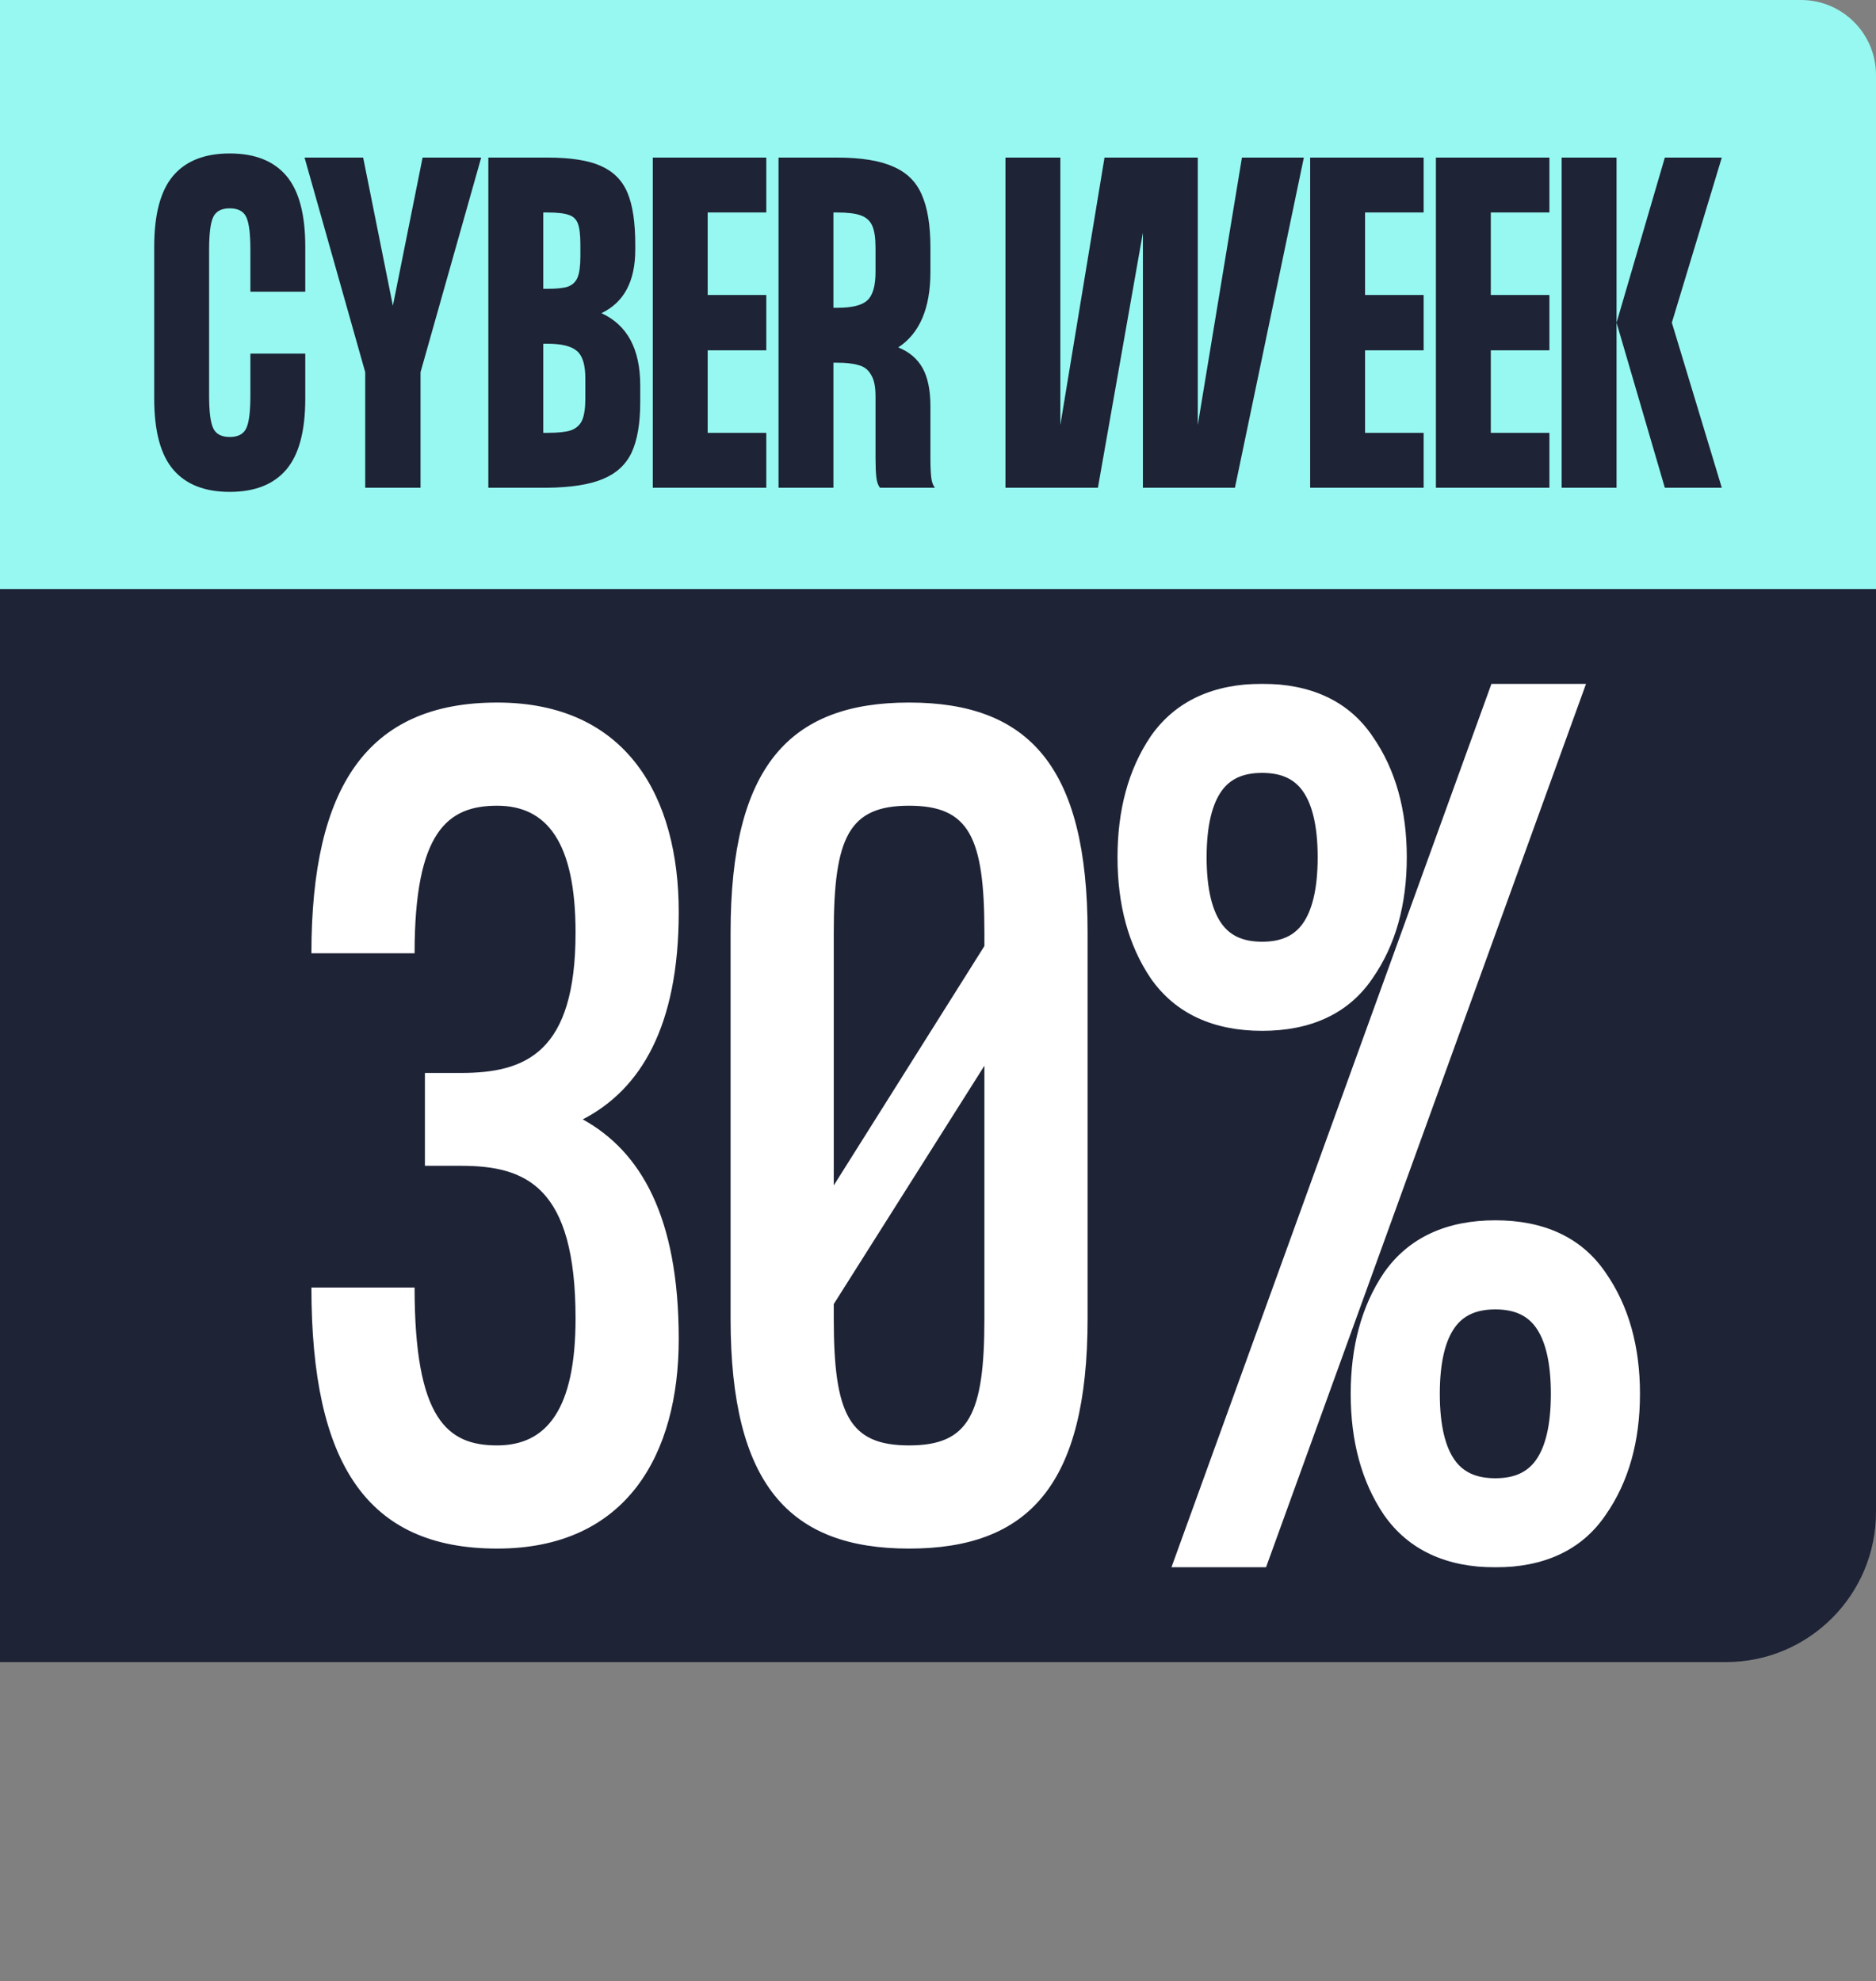 <svg xmlns="http://www.w3.org/2000/svg" fill="none" viewBox="0 0 500 528" height="528" width="500">
<rect x="0" y="0" width="500" height="528" fill="#808080" stroke="none"/>
<path fill="#1E2336" d="M0 157H500V403C500 425.091 482.091 443 460 443H0V157Z"></path>
<path fill="#97F8F1" d="M0 0H480C491.046 0 500 8.954 500 20V157H0V0Z"></path>
<mask fill="black" height="236" width="141" y="182" x="297" maskUnits="userSpaceOnUse" id="path-3-outside-1_1921_2">
<rect height="236" width="141" y="182" x="297" fill="white"></rect>
<path d="M361.693 257.925C356.376 265.808 347.943 269.75 336.393 269.75C324.843 269.75 316.318 265.808 310.818 257.925C305.501 250.042 302.843 240.233 302.843 228.5C302.843 216.767 305.501 206.958 310.818 199.075C316.318 191.192 324.843 187.25 336.393 187.25C347.943 187.25 356.376 191.192 361.693 199.075C367.193 206.958 369.943 216.767 369.943 228.5C369.943 240.233 367.193 250.042 361.693 257.925ZM316.593 228.5C316.593 246.833 323.193 256 336.393 256C349.593 256 356.193 246.833 356.193 228.5C356.193 210.167 349.593 201 336.393 201C323.193 201 316.593 210.167 316.593 228.5ZM401.018 187.25L319.343 412.75H333.918L415.593 187.25H401.018ZM423.843 400.925C418.526 408.808 410.093 412.75 398.543 412.75C386.993 412.75 378.468 408.808 372.968 400.925C367.651 393.042 364.993 383.233 364.993 371.5C364.993 359.767 367.651 349.958 372.968 342.075C378.468 334.192 386.993 330.25 398.543 330.25C410.093 330.25 418.526 334.192 423.843 342.075C429.343 349.958 432.093 359.767 432.093 371.5C432.093 383.233 429.343 393.042 423.843 400.925ZM378.743 371.5C378.743 389.833 385.343 399 398.543 399C411.743 399 418.343 389.833 418.343 371.5C418.343 353.167 411.743 344 398.543 344C385.343 344 378.743 353.167 378.743 371.5Z"></path>
</mask>
<path fill="white" d="M361.693 257.925C356.376 265.808 347.943 269.75 336.393 269.75C324.843 269.75 316.318 265.808 310.818 257.925C305.501 250.042 302.843 240.233 302.843 228.5C302.843 216.767 305.501 206.958 310.818 199.075C316.318 191.192 324.843 187.25 336.393 187.25C347.943 187.25 356.376 191.192 361.693 199.075C367.193 206.958 369.943 216.767 369.943 228.5C369.943 240.233 367.193 250.042 361.693 257.925ZM316.593 228.5C316.593 246.833 323.193 256 336.393 256C349.593 256 356.193 246.833 356.193 228.5C356.193 210.167 349.593 201 336.393 201C323.193 201 316.593 210.167 316.593 228.5ZM401.018 187.25L319.343 412.75H333.918L415.593 187.25H401.018ZM423.843 400.925C418.526 408.808 410.093 412.75 398.543 412.75C386.993 412.75 378.468 408.808 372.968 400.925C367.651 393.042 364.993 383.233 364.993 371.5C364.993 359.767 367.651 349.958 372.968 342.075C378.468 334.192 386.993 330.25 398.543 330.25C410.093 330.25 418.526 334.192 423.843 342.075C429.343 349.958 432.093 359.767 432.093 371.5C432.093 383.233 429.343 393.042 423.843 400.925ZM378.743 371.5C378.743 389.833 385.343 399 398.543 399C411.743 399 418.343 389.833 418.343 371.5C418.343 353.167 411.743 344 398.543 344C385.343 344 378.743 353.167 378.743 371.5Z"></path>
<path mask="url(#path-3-outside-1_1921_2)" fill="white" d="M361.693 257.925L357.592 255.064L357.57 255.097L357.547 255.129L361.693 257.925ZM310.818 257.925L306.672 260.721L306.695 260.753L306.717 260.786L310.818 257.925ZM310.818 199.075L306.717 196.214L306.695 196.247L306.672 196.279L310.818 199.075ZM361.693 199.075L357.547 201.871L357.57 201.903L357.592 201.936L361.693 199.075ZM401.018 187.25V182.25H397.511L396.317 185.547L401.018 187.25ZM319.343 412.75L314.642 411.047L312.214 417.75H319.343V412.75ZM333.918 412.75V417.75H337.425L338.619 414.453L333.918 412.75ZM415.593 187.25L420.294 188.953L422.722 182.25H415.593V187.25ZM423.843 400.925L419.742 398.064L419.72 398.097L419.697 398.129L423.843 400.925ZM372.968 400.925L368.822 403.721L368.845 403.753L368.867 403.786L372.968 400.925ZM372.968 342.075L368.867 339.214L368.845 339.247L368.822 339.279L372.968 342.075ZM423.843 342.075L419.697 344.871L419.72 344.903L419.742 344.936L423.843 342.075ZM361.693 257.925L357.547 255.129C353.367 261.328 346.688 264.75 336.393 264.75V269.75V274.75C349.198 274.75 359.385 270.289 365.838 260.721L361.693 257.925ZM336.393 269.75V264.75C326.102 264.75 319.287 261.326 314.918 255.064L310.818 257.925L306.717 260.786C313.348 270.29 323.584 274.75 336.393 274.75V269.75ZM310.818 257.925L314.963 255.129C310.322 248.247 307.843 239.472 307.843 228.5H302.843H297.843C297.843 240.995 300.681 251.836 306.672 260.721L310.818 257.925ZM302.843 228.5H307.843C307.843 217.528 310.322 208.753 314.963 201.871L310.818 199.075L306.672 196.279C300.681 205.164 297.843 216.005 297.843 228.5H302.843ZM310.818 199.075L314.918 201.936C319.287 195.674 326.102 192.25 336.393 192.25V187.25V182.25C323.584 182.25 313.348 186.71 306.717 196.214L310.818 199.075ZM336.393 187.25V192.25C346.688 192.25 353.367 195.672 357.547 201.871L361.693 199.075L365.838 196.279C359.385 186.711 349.198 182.25 336.393 182.25V187.25ZM361.693 199.075L357.592 201.936C362.388 208.81 364.943 217.561 364.943 228.5H369.943H374.943C374.943 215.972 371.998 205.107 365.793 196.214L361.693 199.075ZM369.943 228.5H364.943C364.943 239.439 362.388 248.19 357.592 255.064L361.693 257.925L365.793 260.786C371.998 251.893 374.943 241.028 374.943 228.5H369.943ZM316.593 228.5H311.593C311.593 238.117 313.297 246.229 317.485 252.047C321.892 258.167 328.494 261 336.393 261V256V251C331.091 251 327.793 249.249 325.6 246.203C323.189 242.854 321.593 237.217 321.593 228.5H316.593ZM336.393 256V261C344.291 261 350.893 258.167 355.3 252.047C359.489 246.229 361.193 238.117 361.193 228.5H356.193H351.193C351.193 237.217 349.597 242.854 347.185 246.203C344.992 249.249 341.694 251 336.393 251V256ZM356.193 228.5H361.193C361.193 218.883 359.489 210.771 355.3 204.953C350.893 198.833 344.291 196 336.393 196V201V206C341.694 206 344.992 207.751 347.185 210.797C349.597 214.146 351.193 219.783 351.193 228.5H356.193ZM336.393 201V196C328.494 196 321.892 198.833 317.485 204.953C313.297 210.771 311.593 218.883 311.593 228.5H316.593H321.593C321.593 219.783 323.189 214.146 325.6 210.797C327.793 207.751 331.091 206 336.393 206V201ZM401.018 187.25L396.317 185.547L314.642 411.047L319.343 412.75L324.044 414.453L405.719 188.953L401.018 187.25ZM319.343 412.75V417.75H333.918V412.75V407.75H319.343V412.75ZM333.918 412.75L338.619 414.453L420.294 188.953L415.593 187.25L410.892 185.547L329.217 411.047L333.918 412.75ZM415.593 187.25V182.25H401.018V187.25V192.25H415.593V187.25ZM423.843 400.925L419.697 398.129C415.517 404.328 408.838 407.75 398.543 407.75V412.75V417.75C411.348 417.75 421.535 413.289 427.988 403.721L423.843 400.925ZM398.543 412.75V407.75C388.252 407.75 381.437 404.326 377.068 398.064L372.968 400.925L368.867 403.786C375.498 413.29 385.734 417.75 398.543 417.75V412.75ZM372.968 400.925L377.113 398.129C372.472 391.247 369.993 382.472 369.993 371.5H364.993H359.993C359.993 383.995 362.831 394.836 368.822 403.721L372.968 400.925ZM364.993 371.5H369.993C369.993 360.528 372.472 351.753 377.113 344.871L372.968 342.075L368.822 339.279C362.831 348.164 359.993 359.005 359.993 371.5H364.993ZM372.968 342.075L377.068 344.936C381.437 338.674 388.252 335.25 398.543 335.25V330.25V325.25C385.734 325.25 375.498 329.71 368.867 339.214L372.968 342.075ZM398.543 330.25V335.25C408.838 335.25 415.517 338.672 419.697 344.871L423.843 342.075L427.988 339.279C421.535 329.711 411.348 325.25 398.543 325.25V330.25ZM423.843 342.075L419.742 344.936C424.538 351.81 427.093 360.561 427.093 371.5H432.093H437.093C437.093 358.972 434.148 348.107 427.943 339.214L423.843 342.075ZM432.093 371.5H427.093C427.093 382.439 424.538 391.19 419.742 398.064L423.843 400.925L427.943 403.786C434.148 394.893 437.093 384.028 437.093 371.5H432.093ZM378.743 371.5H373.743C373.743 381.117 375.447 389.229 379.635 395.047C384.042 401.167 390.644 404 398.543 404V399V394C393.241 394 389.943 392.249 387.75 389.203C385.339 385.854 383.743 380.217 383.743 371.5H378.743ZM398.543 399V404C406.441 404 413.043 401.167 417.45 395.047C421.639 389.229 423.343 381.117 423.343 371.5H418.343H413.343C413.343 380.217 411.747 385.854 409.335 389.203C407.142 392.249 403.844 394 398.543 394V399ZM418.343 371.5H423.343C423.343 361.883 421.639 353.771 417.45 347.953C413.043 341.833 406.441 339 398.543 339V344V349C403.844 349 407.142 350.751 409.335 353.797C411.747 357.146 413.343 362.783 413.343 371.5H418.343ZM398.543 344V339C390.644 339 384.042 341.833 379.635 347.953C375.447 353.771 373.743 361.883 373.743 371.5H378.743H383.743C383.743 362.783 385.339 357.146 387.75 353.797C389.943 350.751 393.241 349 398.543 349V344Z"></path>
<path fill="white" d="M155.324 298.35C170.724 306.875 180.899 324.2 180.899 356.925C180.899 387.45 167.149 412.75 132.499 412.75C97.849 412.75 82.999 390.2 82.999 343.175H110.499C110.499 378.375 119.299 385.25 132.499 385.25C145.699 385.25 153.399 375.625 153.399 351.425C153.399 316.225 140.199 310.725 122.874 310.725H113.249V285.975H122.874C140.199 285.975 153.399 280.475 153.399 248.575C153.399 224.375 145.699 214.75 132.499 214.75C119.299 214.75 110.499 221.625 110.499 254.075H82.999C82.999 209.8 97.849 187.25 132.499 187.25C167.149 187.25 180.899 212.55 180.899 243.075C180.899 273.6 170.724 290.375 155.324 298.35ZM242.293 187.25C274.193 187.25 289.868 204.3 289.868 248.575V351.425C289.868 395.7 274.193 412.75 242.293 412.75C210.393 412.75 194.718 395.7 194.718 351.425V248.575C194.718 204.3 210.393 187.25 242.293 187.25ZM242.293 214.75C226.343 214.75 222.218 223 222.218 248.575V315.95L262.368 252.15V248.575C262.368 223 258.243 214.75 242.293 214.75ZM262.368 351.425V284.05L222.218 347.575V351.425C222.218 377 226.343 385.25 242.293 385.25C258.243 385.25 262.368 377 262.368 351.425Z"></path>
<path fill="#1E2336" d="M66.733 66.53C66.733 62.277 66.367 59.38 65.633 57.84C64.9 56.3 63.433 55.53 61.233 55.53C59.033 55.53 57.566 56.3 56.833 57.84C56.1 59.38 55.733 62.277 55.733 66.53V105.47C55.733 109.723 56.1 112.62 56.833 114.16C57.566 115.7 59.033 116.47 61.233 116.47C63.433 116.47 64.9 115.7 65.633 114.16C66.367 112.62 66.733 109.723 66.733 105.47V94.25H81.363V106.24C81.363 114.893 79.677 121.2 76.303 125.16C72.93 129.12 67.906 131.1 61.233 131.1C54.56 131.1 49.536 129.12 46.163 125.16C42.79 121.2 41.103 114.893 41.103 106.24V65.76C41.103 57.107 42.79 50.8 46.163 46.84C49.536 42.88 54.56 40.9 61.233 40.9C67.906 40.9 72.93 42.88 76.303 46.84C79.677 50.8 81.363 57.107 81.363 65.76V77.75H66.733V66.53ZM97.341 130V99.2L81.171 42H96.791L104.711 81.49L112.631 42H128.251L112.081 99.2V130H97.341ZM160.296 83.47C167.189 86.623 170.636 93.04 170.636 102.72V107.23C170.636 112.877 169.866 117.35 168.326 120.65C166.786 123.877 164.219 126.223 160.626 127.69C157.106 129.157 152.193 129.927 145.886 130H130.156V42H145.886C152.046 42 156.776 42.733 160.076 44.2C163.449 45.667 165.833 48.05 167.226 51.35C168.619 54.65 169.316 59.27 169.316 65.21V66.53C169.316 74.963 166.309 80.61 160.296 83.47ZM144.786 56.63V76.98H145.886C148.306 76.98 150.103 76.797 151.276 76.43C152.523 75.99 153.403 75.183 153.916 74.01C154.429 72.763 154.686 70.893 154.686 68.4V65.21C154.686 62.643 154.466 60.773 154.026 59.6C153.586 58.427 152.779 57.657 151.606 57.29C150.433 56.85 148.526 56.63 145.886 56.63H144.786ZM145.886 115.37C148.673 115.37 150.763 115.15 152.156 114.71C153.549 114.197 154.539 113.317 155.126 112.07C155.713 110.75 156.006 108.807 156.006 106.24V100.85C156.006 97.257 155.273 94.837 153.806 93.59C152.339 92.27 149.699 91.61 145.886 91.61H144.786V115.37H145.886ZM204.234 42V56.63H188.614V78.63H204.234V93.37H188.614V115.37H204.234V130H173.984V42H204.234ZM247.98 122.19C247.98 124.243 248.053 125.93 248.2 127.25C248.346 128.497 248.676 129.413 249.19 130H234.56C234.046 129.413 233.716 128.497 233.57 127.25C233.423 125.93 233.35 124.243 233.35 122.19V105.58C233.35 103.013 232.946 101.107 232.14 99.86C231.406 98.54 230.306 97.697 228.84 97.33C227.446 96.89 225.54 96.67 223.12 96.67H222.13V130H207.5V42H223.12C229.5 42 234.486 42.807 238.08 44.42C241.673 45.96 244.203 48.453 245.67 51.9C247.21 55.347 247.98 60.04 247.98 65.98V72.47C247.98 82.15 245.12 88.86 239.4 92.6C242.333 93.773 244.496 95.607 245.89 98.1C247.283 100.593 247.98 104.003 247.98 108.33V122.19ZM222.13 82.04H223.12C227.08 82.04 229.756 81.38 231.15 80.06C232.616 78.74 233.35 76.21 233.35 72.47V65.98C233.35 63.413 233.056 61.47 232.47 60.15C231.883 58.83 230.856 57.913 229.39 57.4C227.996 56.887 225.906 56.63 223.12 56.63H222.13V82.04ZM319.238 113.28L331.008 42H347.508L329.138 130H304.608V62.02L292.618 130H267.978V42H282.608V113.28L294.378 42H319.238V113.28ZM379.439 42V56.63H363.819V78.63H379.439V93.37H363.819V115.37H379.439V130H349.189V42H379.439ZM412.955 42V56.63H397.335V78.63H412.955V93.37H397.335V115.37H412.955V130H382.705V42H412.955ZM416.22 130V42H430.85V130H416.22ZM443.72 42H458.9L445.59 86L458.9 130H443.72L430.85 86L443.72 42Z"></path>
</svg>
